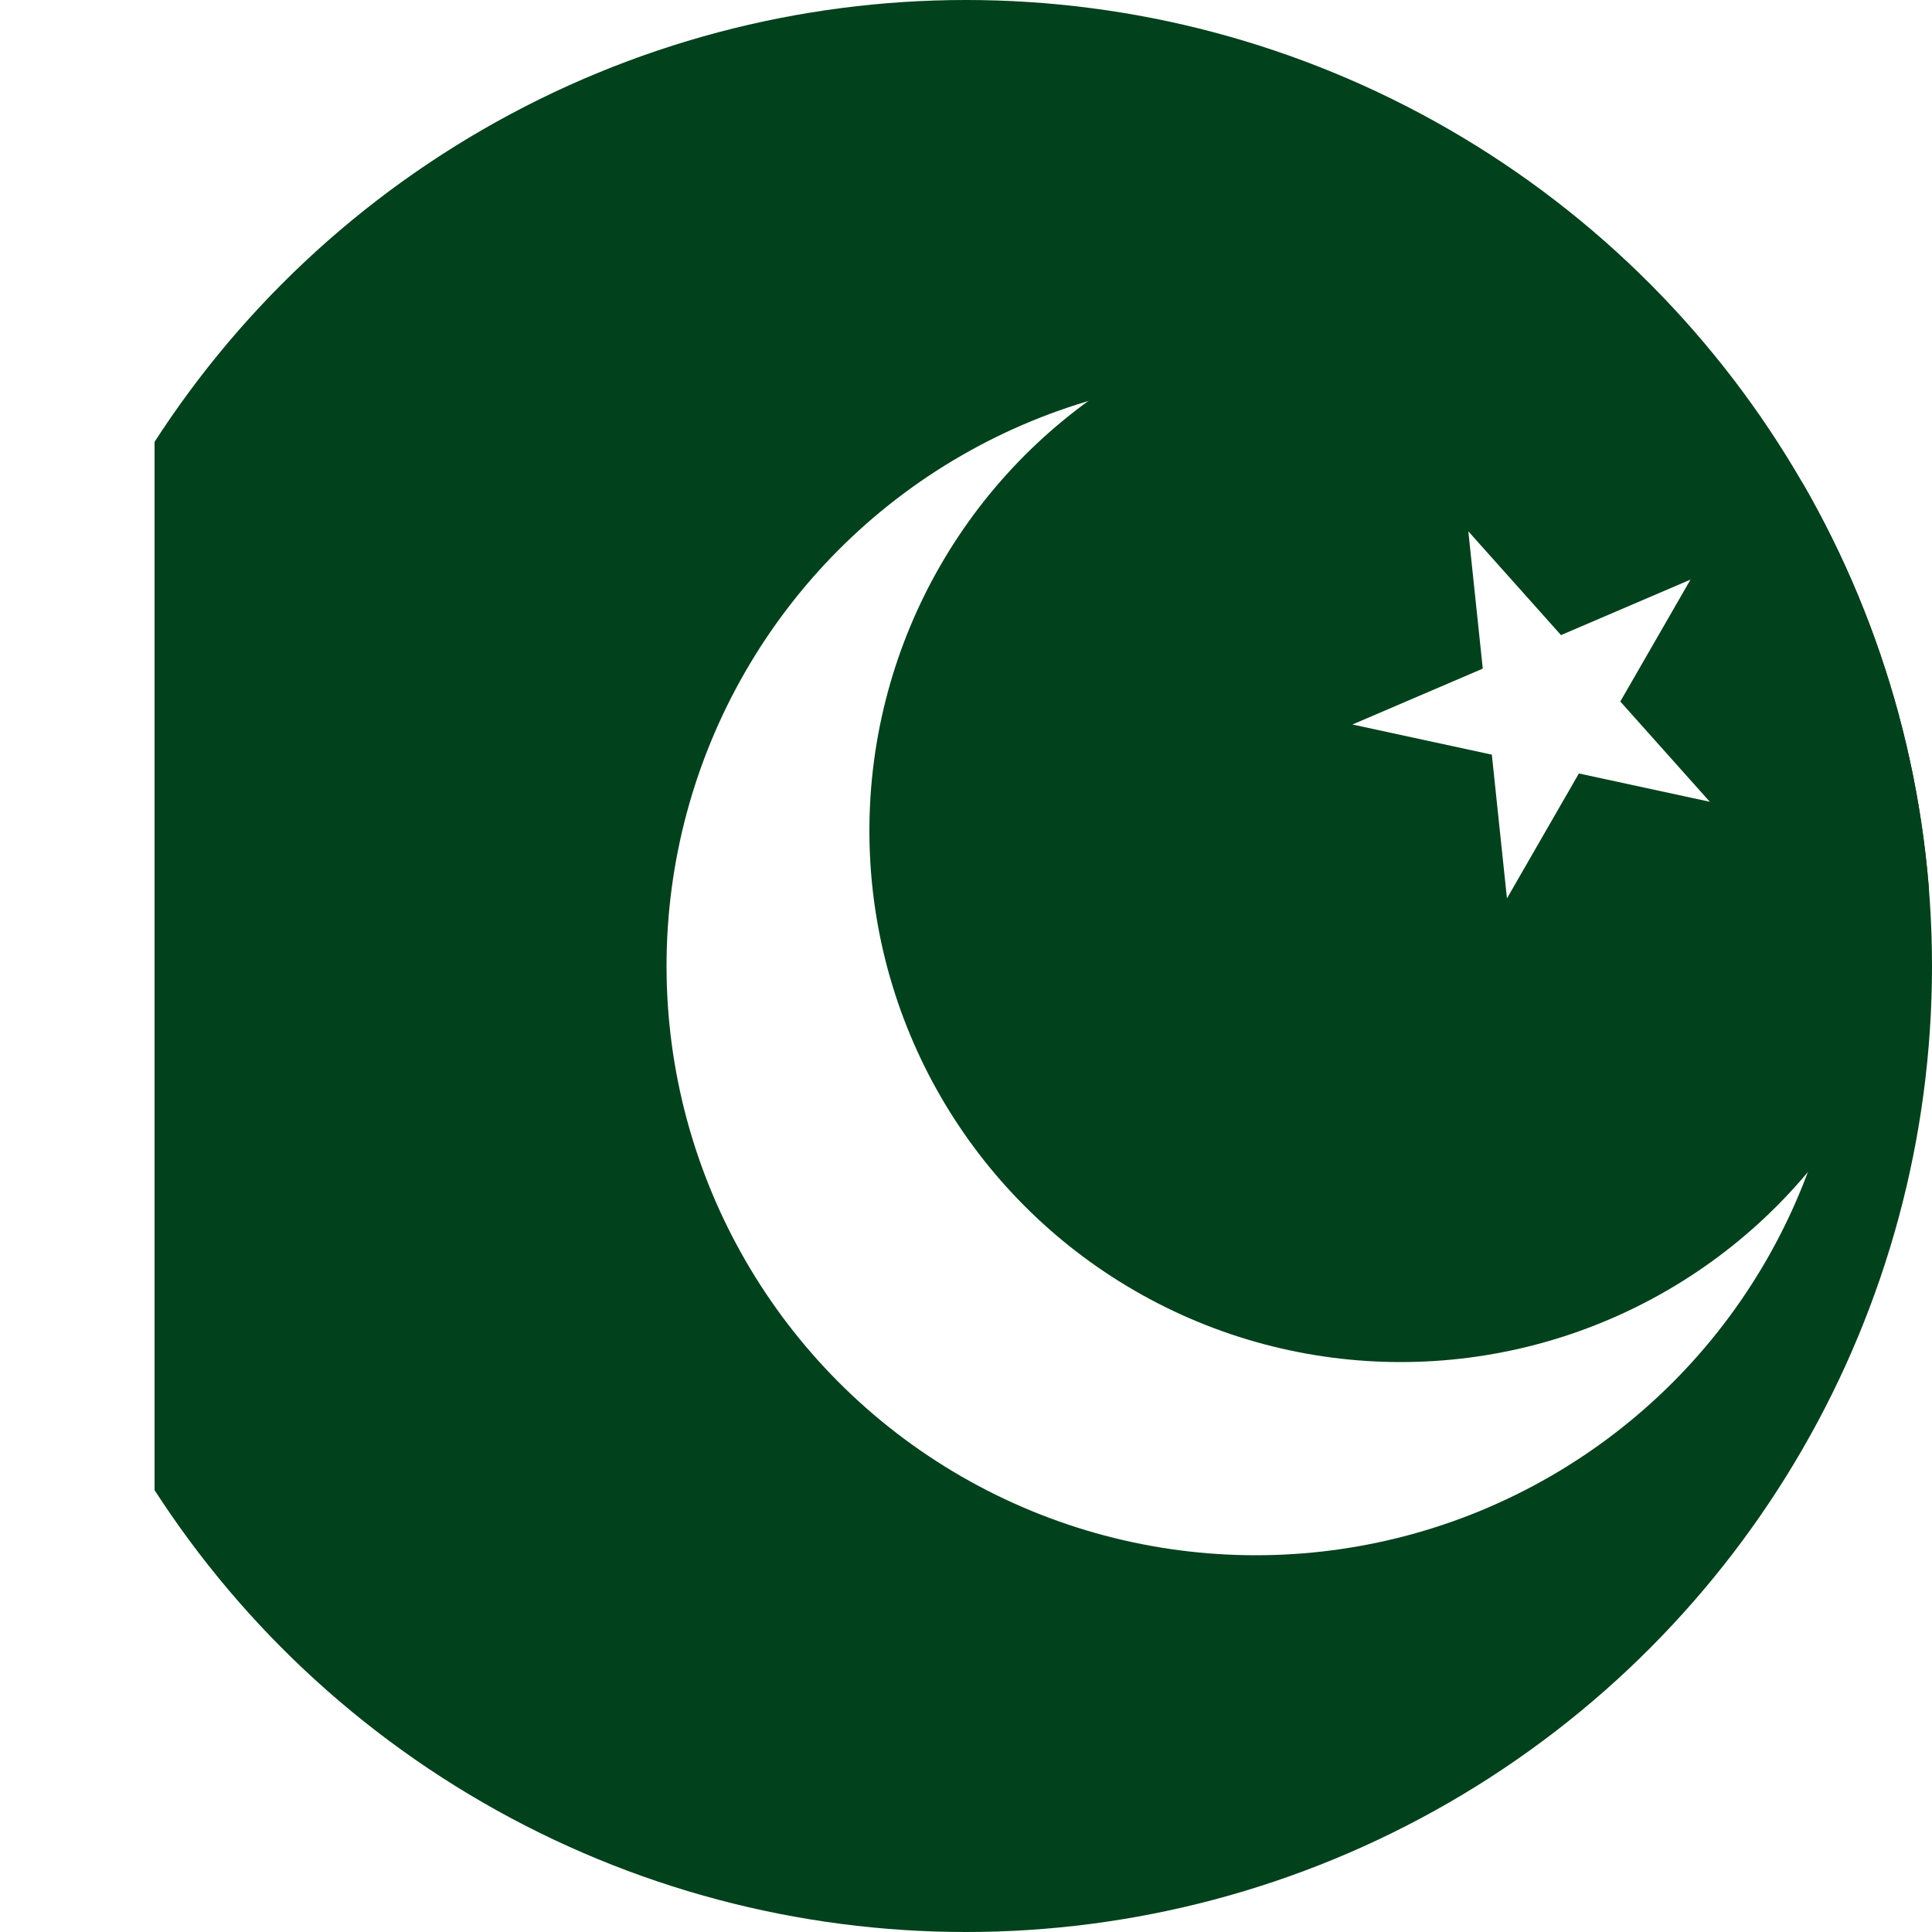 <?xml version="1.0" encoding="utf-8"?>
<!-- Generator: Adobe Illustrator 25.2.1, SVG Export Plug-In . SVG Version: 6.00 Build 0)  -->
<svg version="1.1" id="Layer_1" xmlns="http://www.w3.org/2000/svg" xmlns:xlink="http://www.w3.org/1999/xlink" x="0px" y="0px"
	 viewBox="0 0 20 20" style="enable-background:new 0 0 20 20;" xml:space="preserve">
<style type="text/css">
	.st0{clip-path:url(#SVGID_2_);fill:#FFFFFF;}
	.st1{clip-path:url(#SVGID_2_);fill:#01411C;}
</style>
<g>
	<defs>
		<circle id="SVGID_1_" cx="10" cy="10" r="10"/>
	</defs>
	<clipPath id="SVGID_2_">
		<use xlink:href="#SVGID_1_"  style="overflow:visible;"/>
	</clipPath>
	<rect x="-5.9" y="-0.1" class="st0" width="30.3" height="20.2"/>
	<rect x="1.6" y="-0.1" class="st1" width="22.7" height="20.2"/>
	<circle class="st0" cx="13" cy="10" r="6.1"/>
	<circle class="st1" cx="14.5" cy="8.6" r="5.5"/>
	<polygon class="st0" points="15.2,5.5 17.7,8.3 14,7.5 17.5,6 15.6,9.3 	"/>
</g>
</svg>
